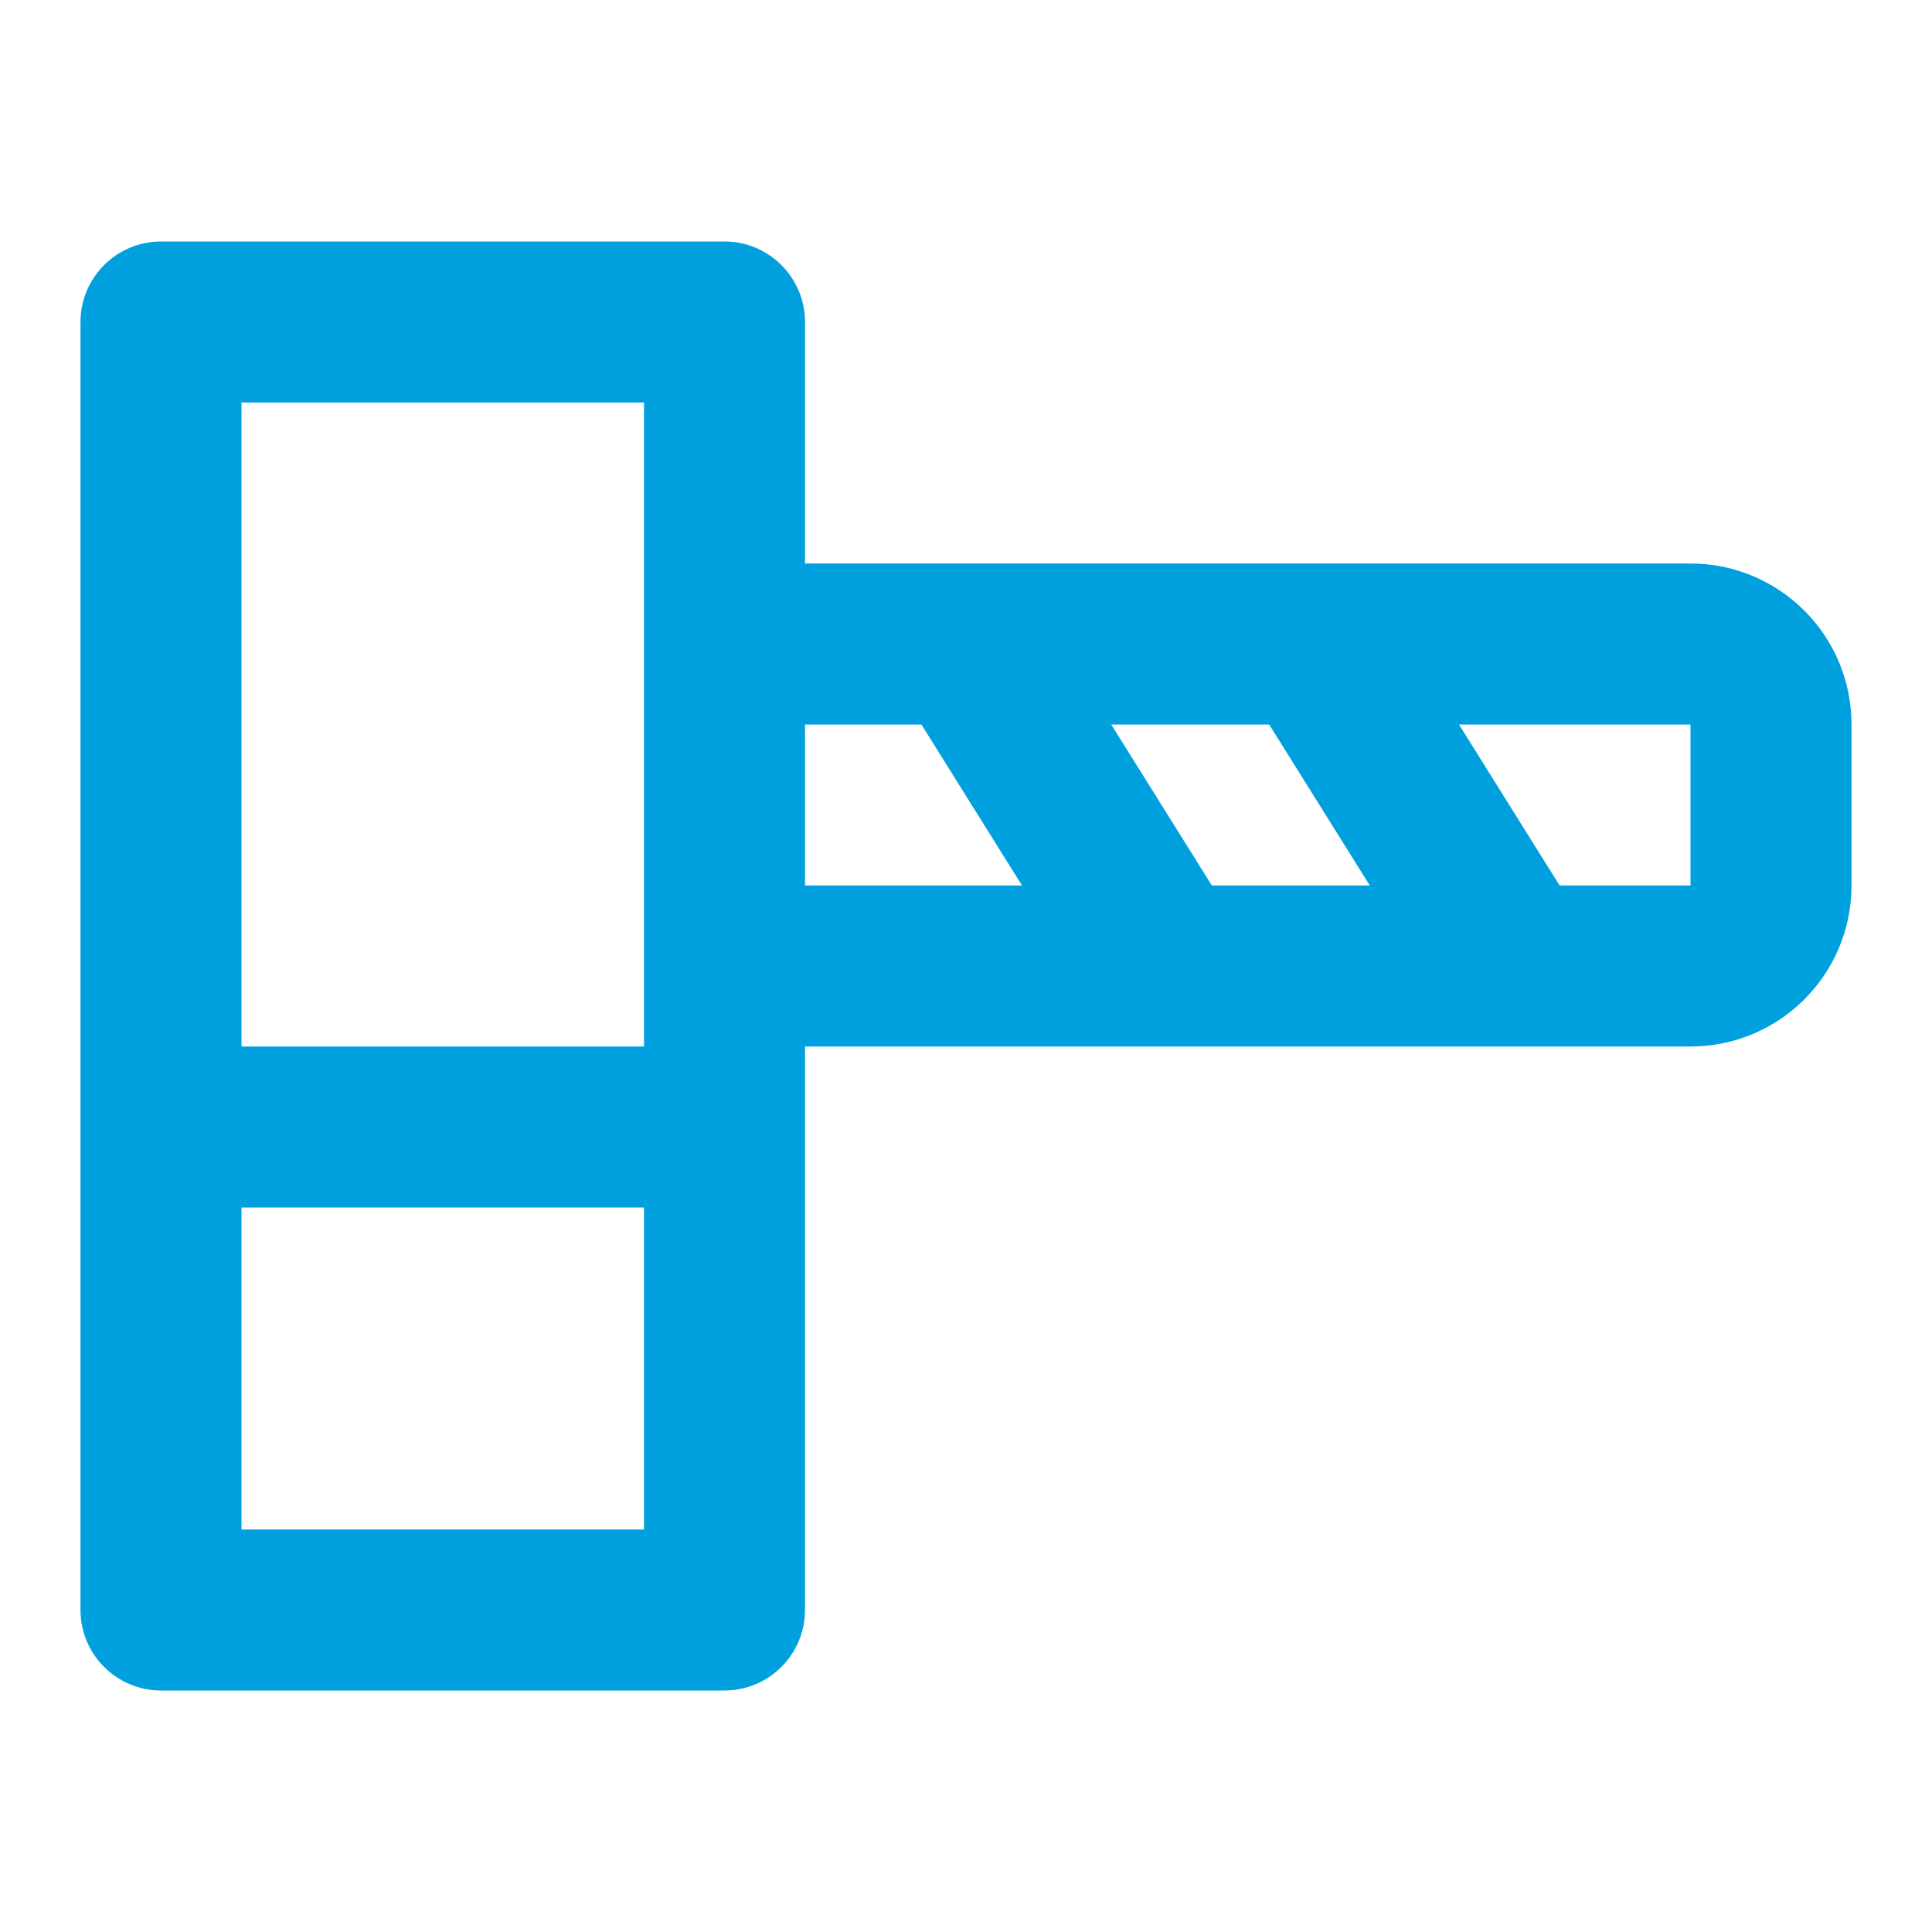 <svg width="24" height="24" viewBox="0 0 24 24" fill="none" xmlns="http://www.w3.org/2000/svg">
<path fill-rule="evenodd" clip-rule="evenodd" d="M3 15V19H8V15H3ZM3 13H8V5H3V13ZM2 3C1.448 3 1 3.448 1 4V20C1 20.552 1.448 21 2 21H9C9.552 21 10 20.552 10 20V13H21C22.105 13 23 12.105 23 11V9C23 7.895 22.105 7 21 7H10V4C10 3.448 9.552 3 9 3H2ZM17.016 11H15.054L13.804 9H15.766L17.016 11ZM19.374 11H21V9H18.124L19.374 11ZM11.446 9L12.696 11H10V9H11.446Z" fill="#00A0DF"/>
</svg>
